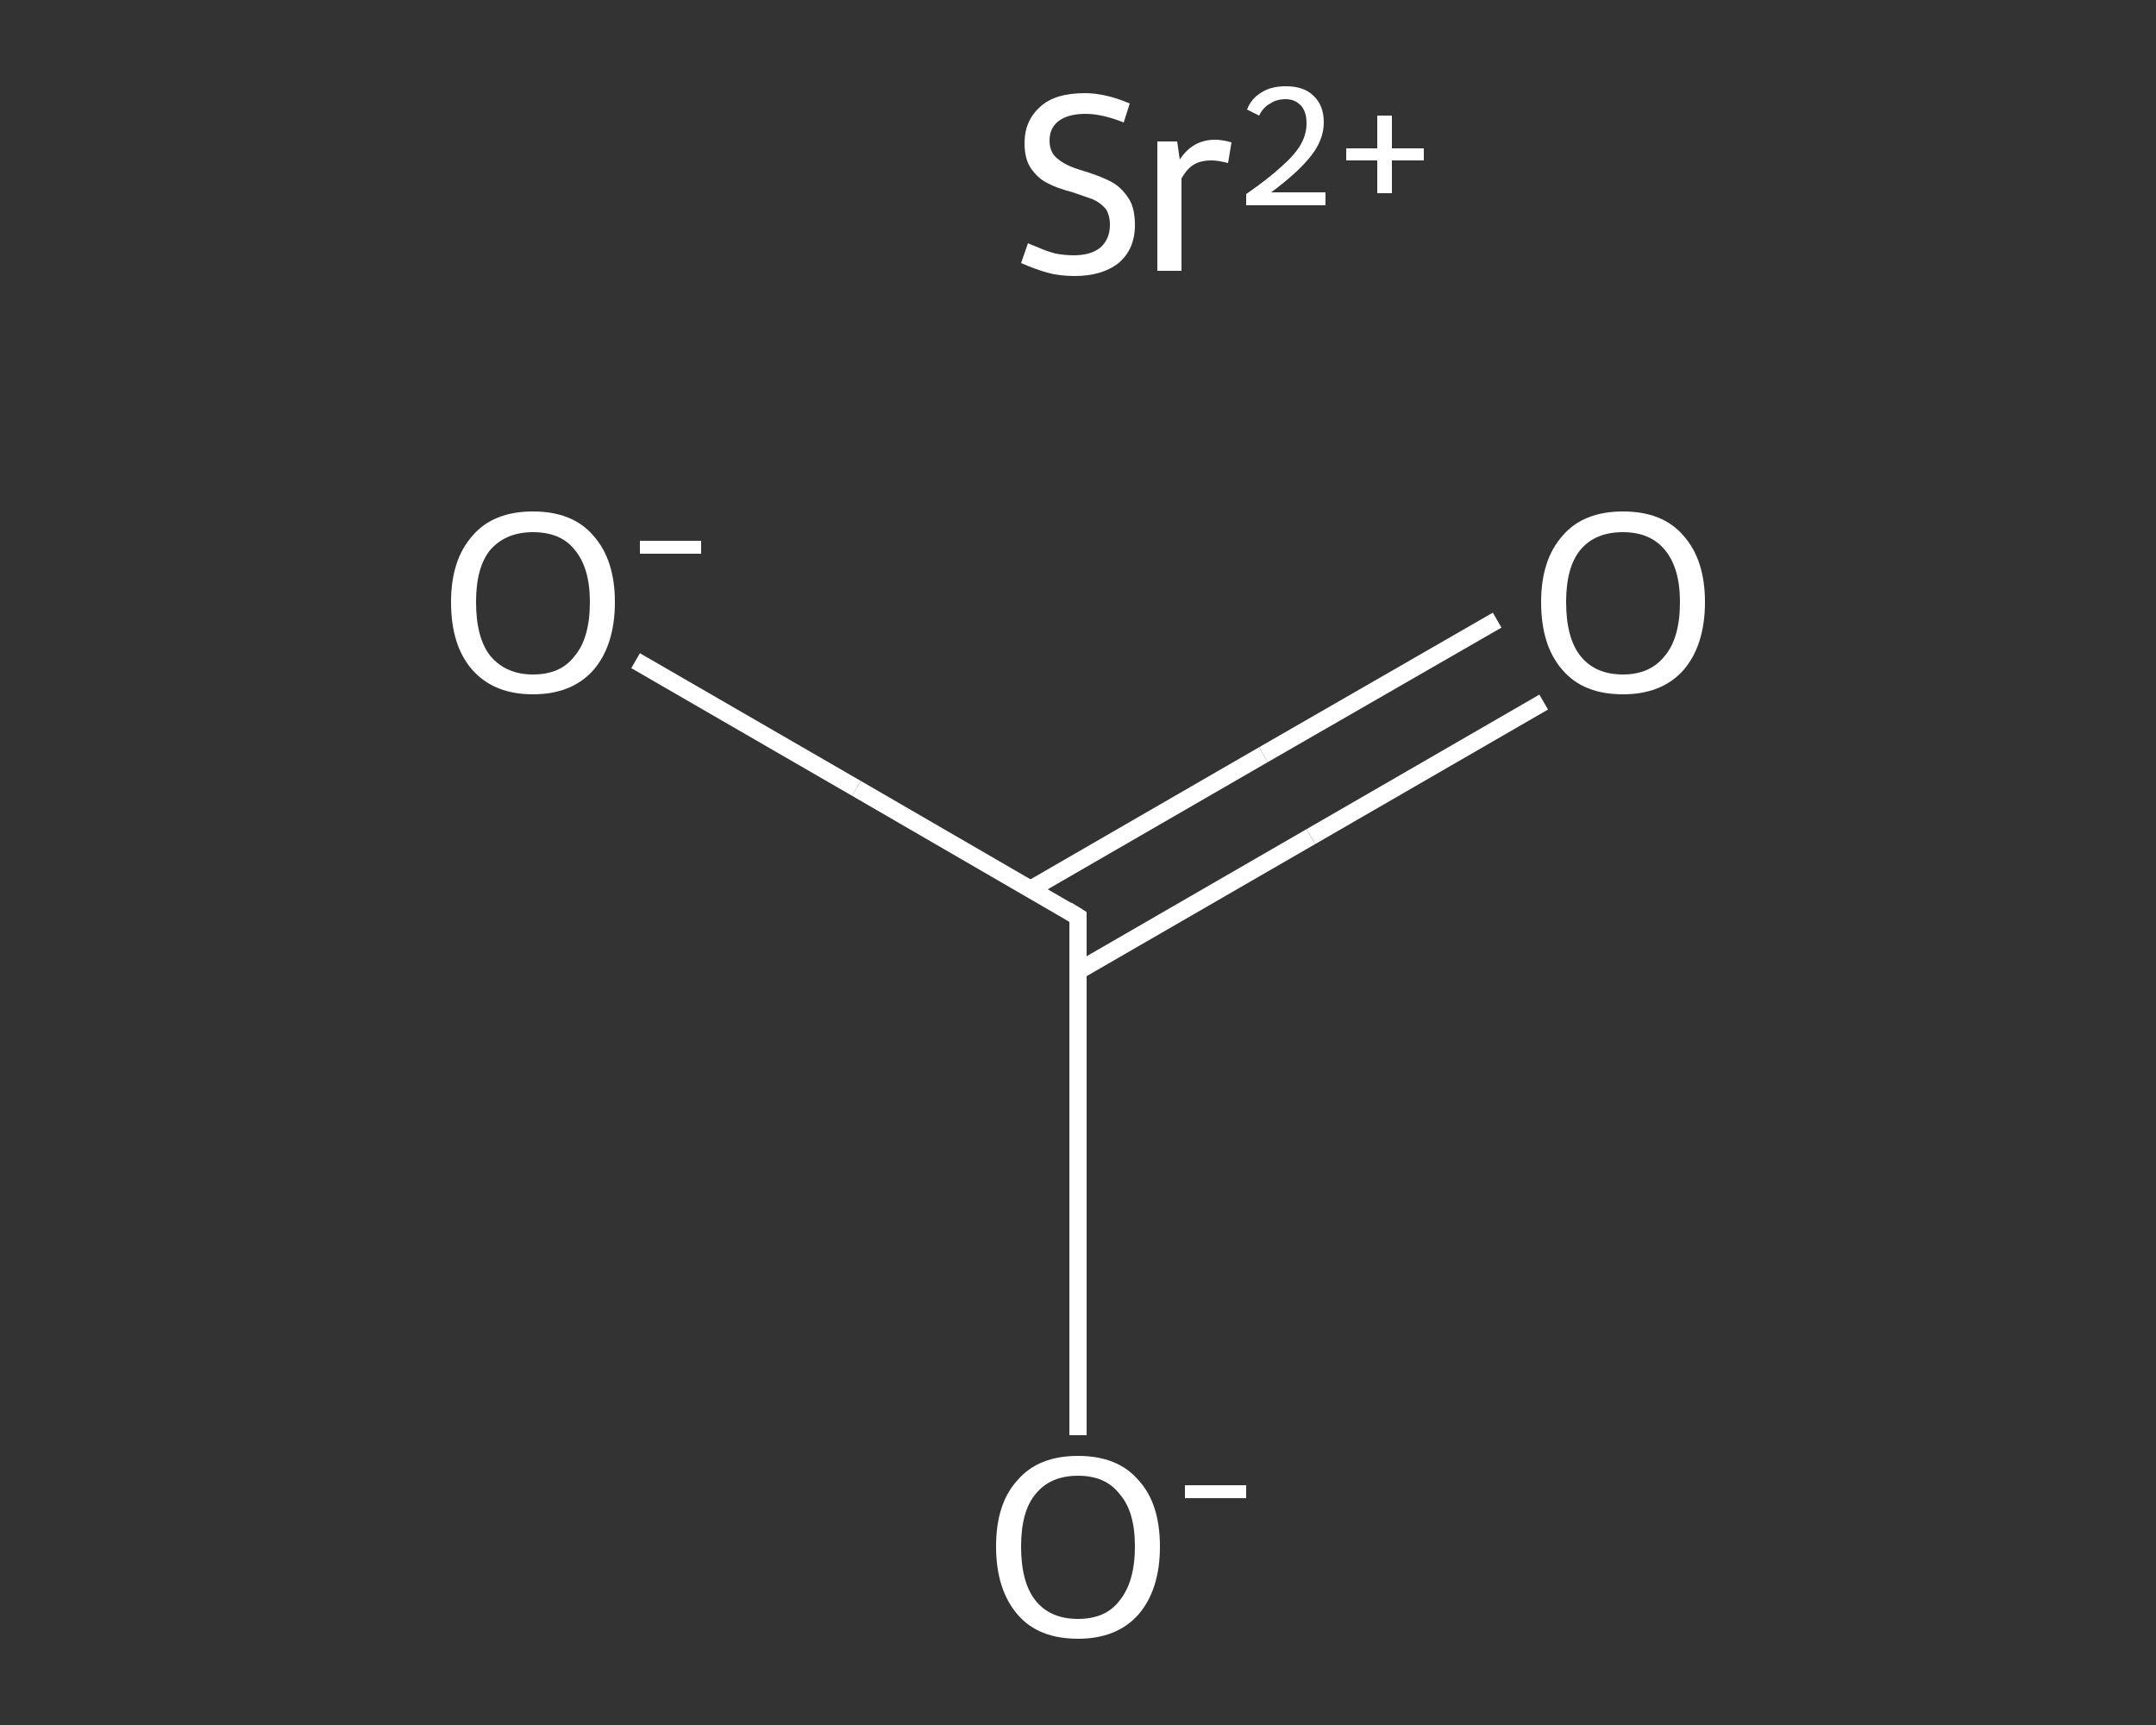 <?xml version='1.0' encoding='iso-8859-1'?>
<svg version='1.1' baseProfile='full'
              xmlns='http://www.w3.org/2000/svg'
                      xmlns:rdkit='http://www.rdkit.org/xml'
                      xmlns:xlink='http://www.w3.org/1999/xlink'
                  xml:space='preserve'
width='250px' height='200px' viewBox='0 0 250 200'>
<rect x="0" y="0" width="250" height="200" fill="#333333" stroke="none"/>
<!-- END OF HEADER -->
<rect style='opacity:1.0;fill:transparent;stroke:none' width='250.0' height='200.0' x='0.0' y='0.0'> </rect>
<path class='bond-0 atom-0 atom-1' d='M 179.0,81.4 L 152.0,97.0' style='fill:none;fill-rule:evenodd;stroke:#FFFFFF;stroke-width:2.0px;stroke-linecap:butt;stroke-linejoin:miter;stroke-opacity:1' />
<path class='bond-0 atom-0 atom-1' d='M 152.0,97.0 L 125.0,112.6' style='fill:none;fill-rule:evenodd;stroke:#FFFFFF;stroke-width:2.0px;stroke-linecap:butt;stroke-linejoin:miter;stroke-opacity:1' />
<path class='bond-0 atom-0 atom-1' d='M 173.6,71.9 L 146.5,87.5' style='fill:none;fill-rule:evenodd;stroke:#FFFFFF;stroke-width:2.0px;stroke-linecap:butt;stroke-linejoin:miter;stroke-opacity:1' />
<path class='bond-0 atom-0 atom-1' d='M 146.5,87.5 L 119.5,103.1' style='fill:none;fill-rule:evenodd;stroke:#FFFFFF;stroke-width:2.0px;stroke-linecap:butt;stroke-linejoin:miter;stroke-opacity:1' />
<path class='bond-1 atom-1 atom-2' d='M 125.0,106.3 L 99.3,91.4' style='fill:none;fill-rule:evenodd;stroke:#FFFFFF;stroke-width:2.0px;stroke-linecap:butt;stroke-linejoin:miter;stroke-opacity:1' />
<path class='bond-1 atom-1 atom-2' d='M 99.3,91.4 L 73.7,76.6' style='fill:none;fill-rule:evenodd;stroke:#FFFFFF;stroke-width:2.0px;stroke-linecap:butt;stroke-linejoin:miter;stroke-opacity:1' />
<path class='bond-2 atom-1 atom-3' d='M 125.0,106.3 L 125.0,136.3' style='fill:none;fill-rule:evenodd;stroke:#FFFFFF;stroke-width:2.0px;stroke-linecap:butt;stroke-linejoin:miter;stroke-opacity:1' />
<path class='bond-2 atom-1 atom-3' d='M 125.0,136.3 L 125.0,166.4' style='fill:none;fill-rule:evenodd;stroke:#FFFFFF;stroke-width:2.0px;stroke-linecap:butt;stroke-linejoin:miter;stroke-opacity:1' />
<path d='M 123.7,105.5 L 125.0,106.3 L 125.0,107.8' style='fill:none;stroke:#FFFFFF;stroke-width:2.0px;stroke-linecap:butt;stroke-linejoin:miter;stroke-opacity:1;' />
<path class='atom-0' d='M 178.7 69.8
Q 178.7 64.9, 181.2 62.1
Q 183.6 59.3, 188.2 59.3
Q 192.8 59.3, 195.2 62.1
Q 197.7 64.9, 197.7 69.8
Q 197.7 74.8, 195.2 77.7
Q 192.7 80.5, 188.2 80.5
Q 183.6 80.5, 181.2 77.7
Q 178.7 74.9, 178.7 69.8
M 188.2 78.2
Q 191.3 78.2, 193.0 76.1
Q 194.8 74.0, 194.8 69.8
Q 194.8 65.8, 193.0 63.7
Q 191.3 61.7, 188.2 61.7
Q 185.0 61.7, 183.3 63.7
Q 181.6 65.7, 181.6 69.8
Q 181.6 74.0, 183.3 76.1
Q 185.0 78.2, 188.2 78.2
' fill='#FFFFFF'/>
<path class='atom-2' d='M 52.3 69.8
Q 52.3 64.9, 54.8 62.1
Q 57.2 59.3, 61.8 59.3
Q 66.4 59.3, 68.8 62.1
Q 71.3 64.9, 71.3 69.8
Q 71.3 74.8, 68.8 77.7
Q 66.3 80.5, 61.8 80.5
Q 57.3 80.5, 54.8 77.7
Q 52.3 74.9, 52.3 69.8
M 61.8 78.2
Q 65.0 78.2, 66.6 76.1
Q 68.4 74.0, 68.4 69.8
Q 68.4 65.8, 66.6 63.7
Q 65.0 61.7, 61.8 61.7
Q 58.7 61.7, 56.9 63.7
Q 55.2 65.7, 55.2 69.8
Q 55.2 74.0, 56.9 76.1
Q 58.7 78.2, 61.8 78.2
' fill='#FFFFFF'/>
<path class='atom-2' d='M 74.2 62.7
L 81.3 62.7
L 81.3 64.2
L 74.2 64.2
L 74.2 62.7
' fill='#FFFFFF'/>
<path class='atom-3' d='M 115.5 179.3
Q 115.5 174.3, 118.0 171.6
Q 120.4 168.8, 125.0 168.8
Q 129.6 168.8, 132.0 171.6
Q 134.5 174.3, 134.5 179.3
Q 134.5 184.3, 132.0 187.2
Q 129.5 190.0, 125.0 190.0
Q 120.4 190.0, 118.0 187.2
Q 115.5 184.3, 115.5 179.3
M 125.0 187.7
Q 128.2 187.7, 129.8 185.6
Q 131.6 183.4, 131.6 179.3
Q 131.6 175.2, 129.8 173.2
Q 128.2 171.1, 125.0 171.1
Q 121.8 171.1, 120.1 173.2
Q 118.4 175.2, 118.4 179.3
Q 118.4 183.5, 120.1 185.6
Q 121.8 187.7, 125.0 187.7
' fill='#FFFFFF'/>
<path class='atom-3' d='M 137.4 172.2
L 144.5 172.2
L 144.5 173.7
L 137.4 173.7
L 137.4 172.2
' fill='#FFFFFF'/>
<path class='atom-4' d='M 119.2 28.2
Q 119.4 28.3, 120.4 28.7
Q 121.3 29.1, 122.4 29.4
Q 123.5 29.6, 124.5 29.6
Q 126.5 29.6, 127.6 28.7
Q 128.7 27.7, 128.7 26.1
Q 128.7 24.9, 128.2 24.2
Q 127.6 23.5, 126.7 23.1
Q 125.8 22.8, 124.4 22.3
Q 122.5 21.8, 121.4 21.2
Q 120.4 20.7, 119.6 19.6
Q 118.8 18.5, 118.8 16.6
Q 118.8 14.0, 120.6 12.4
Q 122.3 10.8, 125.8 10.8
Q 128.2 10.8, 131.0 12.0
L 130.3 14.2
Q 127.8 13.2, 125.9 13.2
Q 123.9 13.2, 122.8 14.0
Q 121.7 14.8, 121.7 16.3
Q 121.7 17.4, 122.3 18.1
Q 122.9 18.7, 123.7 19.1
Q 124.5 19.5, 125.9 19.9
Q 127.8 20.5, 128.9 21.1
Q 130.0 21.7, 130.8 22.9
Q 131.6 24.0, 131.6 26.1
Q 131.6 28.9, 129.7 30.5
Q 127.8 32.0, 124.6 32.0
Q 122.8 32.0, 121.4 31.6
Q 120.0 31.2, 118.4 30.5
L 119.2 28.2
' fill='#FFFFFF'/>
<path class='atom-4' d='M 136.5 16.4
L 136.8 18.5
Q 138.3 16.2, 140.9 16.2
Q 141.7 16.2, 142.8 16.5
L 142.4 18.9
Q 141.2 18.6, 140.5 18.6
Q 139.2 18.6, 138.4 19.1
Q 137.6 19.6, 137.0 20.7
L 137.0 31.4
L 134.2 31.4
L 134.2 16.4
L 136.5 16.4
' fill='#FFFFFF'/>
<path class='atom-4' d='M 144.6 12.7
Q 145.1 11.4, 146.3 10.7
Q 147.4 10.0, 149.1 10.0
Q 151.2 10.0, 152.3 11.1
Q 153.5 12.2, 153.5 14.2
Q 153.5 16.2, 152.0 18.1
Q 150.5 20.0, 147.4 22.3
L 153.7 22.3
L 153.7 23.8
L 144.5 23.8
L 144.5 22.5
Q 147.1 20.7, 148.6 19.3
Q 150.1 18.0, 150.8 16.8
Q 151.5 15.6, 151.5 14.3
Q 151.5 13.0, 150.9 12.3
Q 150.2 11.5, 149.1 11.5
Q 148.0 11.5, 147.3 12.0
Q 146.5 12.4, 146.0 13.4
L 144.6 12.7
' fill='#FFFFFF'/>
<path class='atom-4' d='M 156.1 17.2
L 159.7 17.2
L 159.7 13.4
L 161.4 13.4
L 161.4 17.2
L 165.1 17.2
L 165.1 18.6
L 161.4 18.6
L 161.4 22.4
L 159.7 22.4
L 159.7 18.6
L 156.1 18.6
L 156.1 17.2
' fill='#FFFFFF'/>
</svg>

